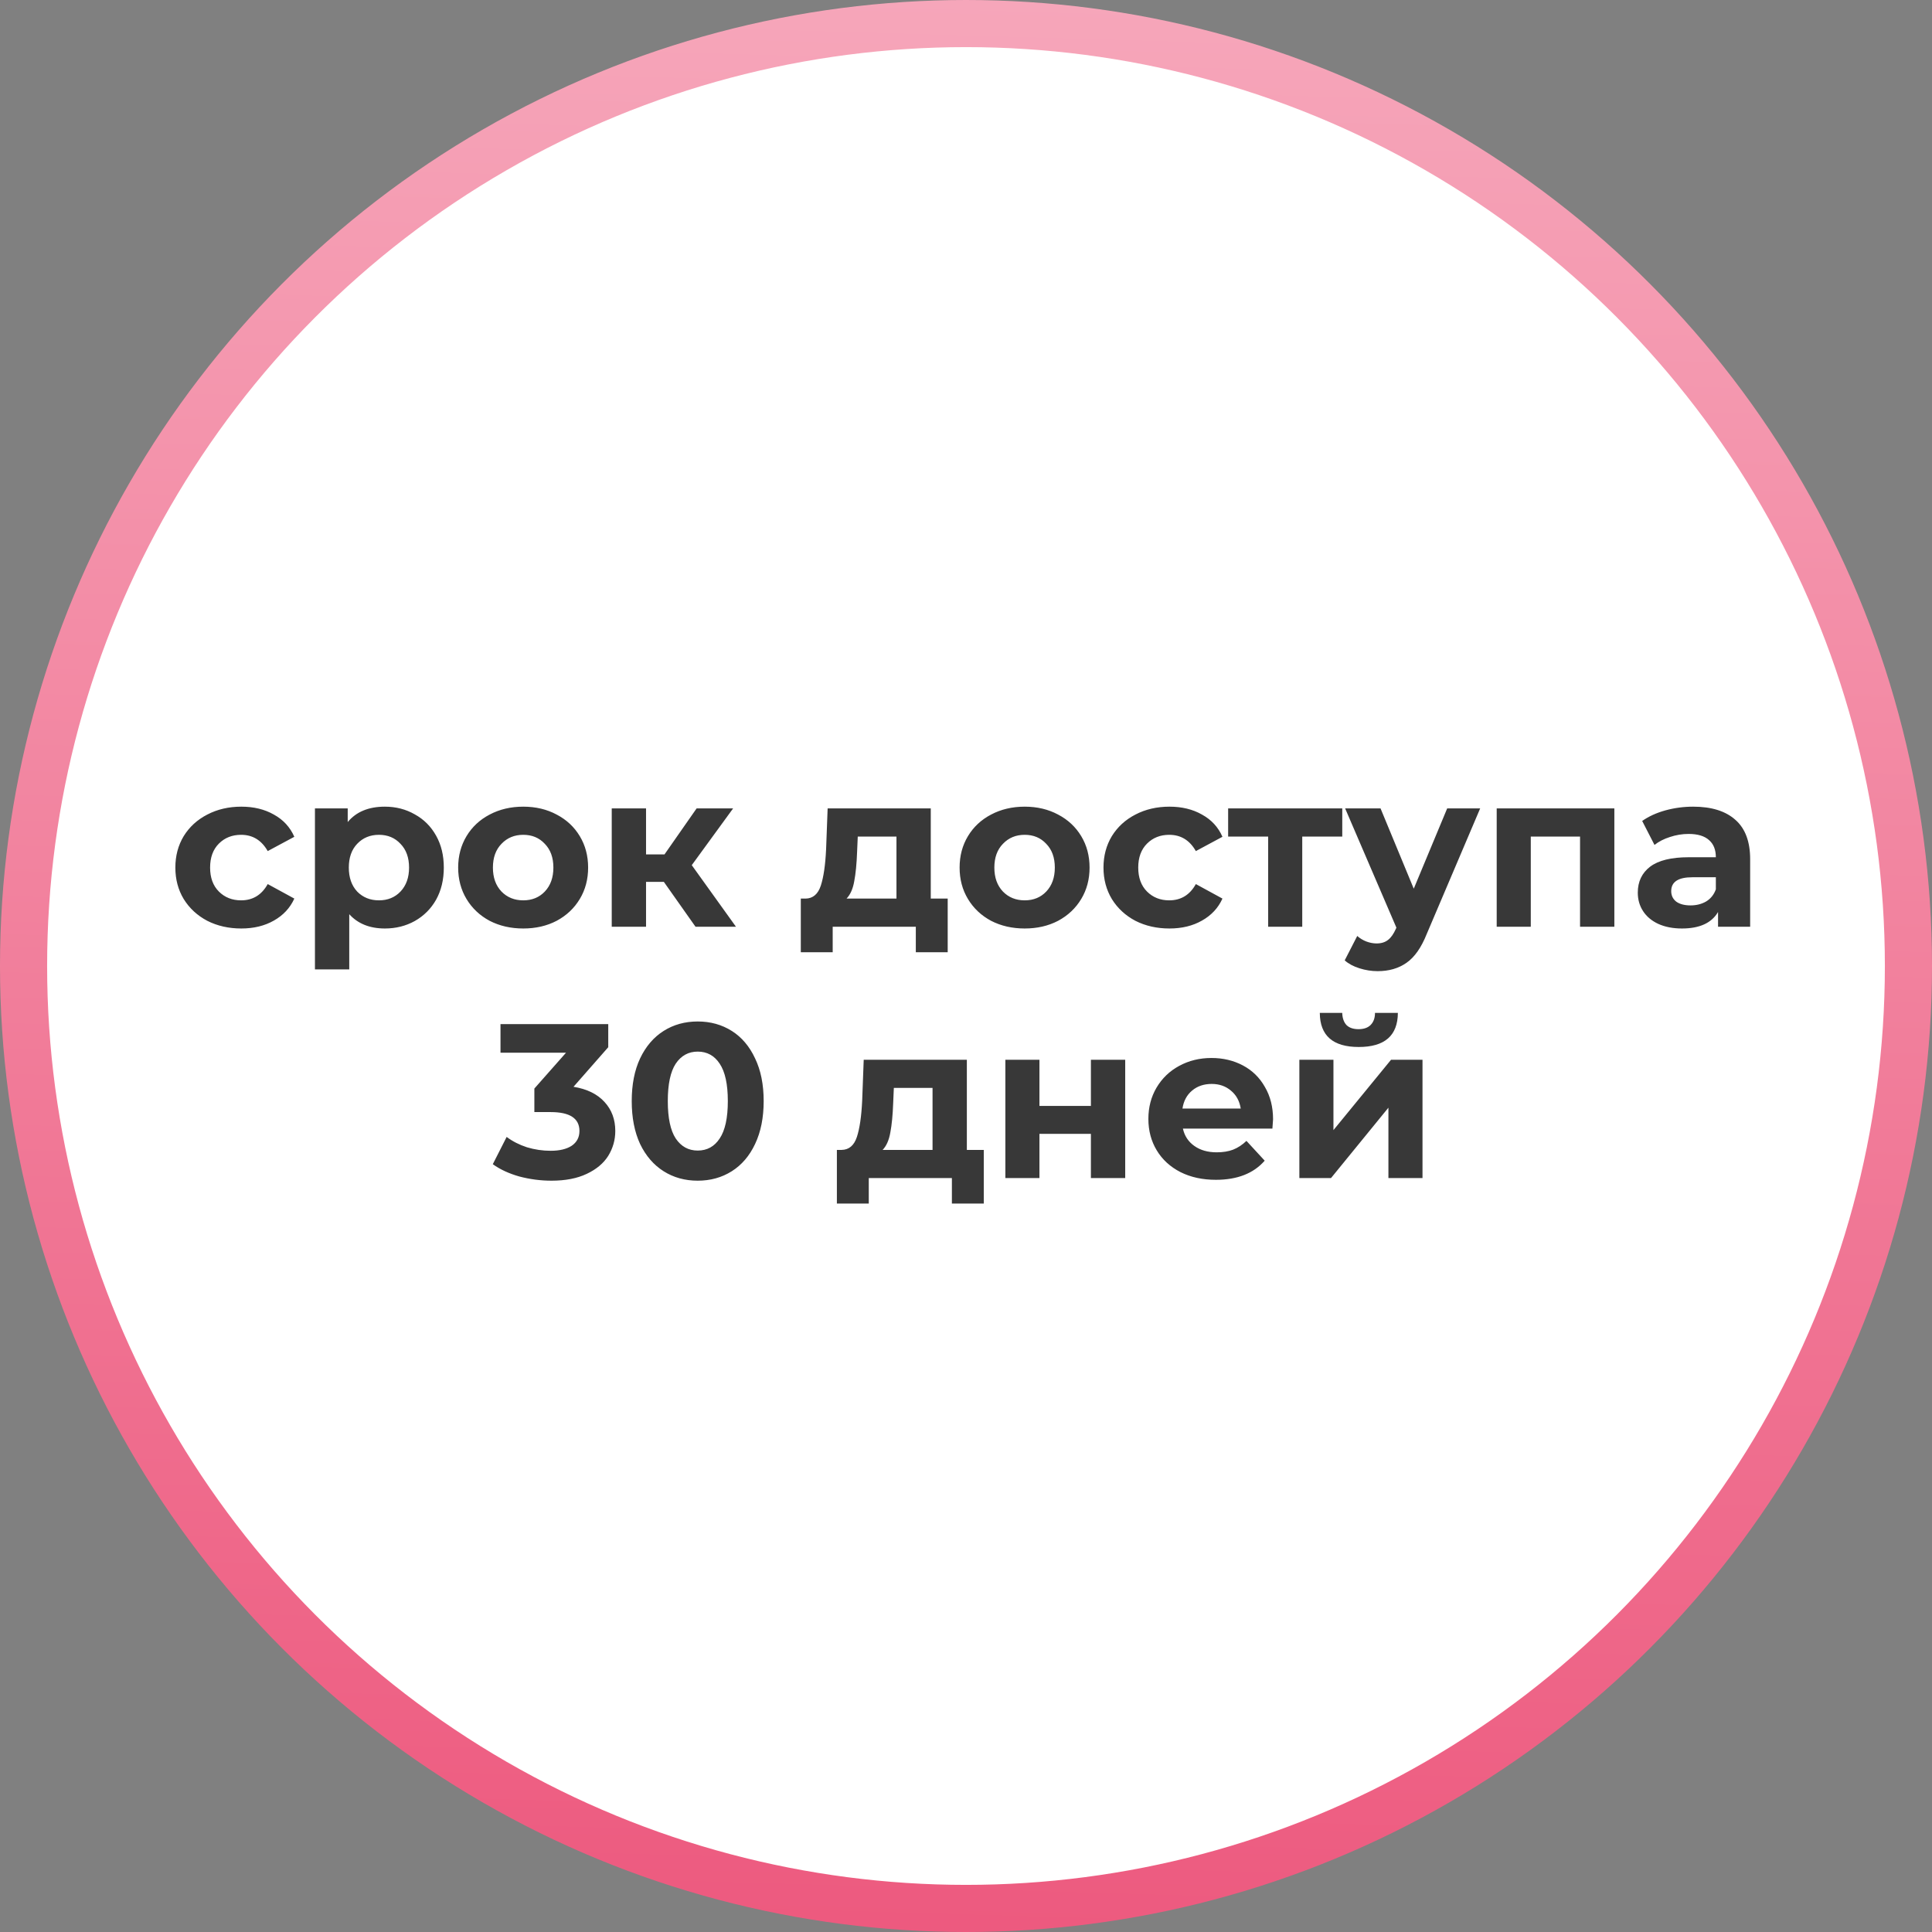 <?xml version="1.0" encoding="UTF-8"?> <svg xmlns="http://www.w3.org/2000/svg" width="123" height="123" viewBox="0 0 123 123" fill="none"><rect x="0" y="0" width="123" height="123" fill="#808080" stroke="none"/> <circle cx="61.5" cy="61.5" r="60" fill="white" stroke="url(#paint0_linear)" stroke-width="3"></circle> <path d="M15.364 59.112C14.561 59.112 13.838 58.949 13.194 58.622C12.559 58.286 12.059 57.824 11.695 57.236C11.341 56.648 11.164 55.981 11.164 55.234C11.164 54.487 11.341 53.82 11.695 53.232C12.059 52.644 12.559 52.187 13.194 51.86C13.838 51.524 14.561 51.356 15.364 51.356C16.157 51.356 16.848 51.524 17.436 51.86C18.033 52.187 18.467 52.658 18.738 53.274L17.044 54.184C16.651 53.493 16.087 53.148 15.35 53.148C14.78 53.148 14.309 53.335 13.935 53.708C13.562 54.081 13.376 54.59 13.376 55.234C13.376 55.878 13.562 56.387 13.935 56.76C14.309 57.133 14.78 57.32 15.35 57.32C16.096 57.32 16.661 56.975 17.044 56.284L18.738 57.208C18.467 57.805 18.033 58.272 17.436 58.608C16.848 58.944 16.157 59.112 15.364 59.112ZM24.503 51.356C25.203 51.356 25.837 51.519 26.407 51.846C26.985 52.163 27.438 52.616 27.765 53.204C28.091 53.783 28.255 54.459 28.255 55.234C28.255 56.009 28.091 56.69 27.765 57.278C27.438 57.857 26.985 58.309 26.407 58.636C25.837 58.953 25.203 59.112 24.503 59.112C23.541 59.112 22.785 58.809 22.235 58.202V61.716H20.051V51.468H22.137V52.336C22.678 51.683 23.467 51.356 24.503 51.356ZM24.125 57.32C24.685 57.32 25.142 57.133 25.497 56.76C25.861 56.377 26.043 55.869 26.043 55.234C26.043 54.599 25.861 54.095 25.497 53.722C25.142 53.339 24.685 53.148 24.125 53.148C23.565 53.148 23.103 53.339 22.739 53.722C22.384 54.095 22.207 54.599 22.207 55.234C22.207 55.869 22.384 56.377 22.739 56.76C23.103 57.133 23.565 57.32 24.125 57.32ZM33.313 59.112C32.52 59.112 31.806 58.949 31.171 58.622C30.546 58.286 30.056 57.824 29.701 57.236C29.347 56.648 29.169 55.981 29.169 55.234C29.169 54.487 29.347 53.82 29.701 53.232C30.056 52.644 30.546 52.187 31.171 51.86C31.806 51.524 32.52 51.356 33.313 51.356C34.107 51.356 34.816 51.524 35.441 51.86C36.067 52.187 36.557 52.644 36.911 53.232C37.266 53.82 37.443 54.487 37.443 55.234C37.443 55.981 37.266 56.648 36.911 57.236C36.557 57.824 36.067 58.286 35.441 58.622C34.816 58.949 34.107 59.112 33.313 59.112ZM33.313 57.32C33.873 57.32 34.331 57.133 34.685 56.76C35.049 56.377 35.231 55.869 35.231 55.234C35.231 54.599 35.049 54.095 34.685 53.722C34.331 53.339 33.873 53.148 33.313 53.148C32.753 53.148 32.291 53.339 31.927 53.722C31.563 54.095 31.381 54.599 31.381 55.234C31.381 55.869 31.563 56.377 31.927 56.76C32.291 57.133 32.753 57.32 33.313 57.32ZM42.264 56.144H41.13V59H38.946V51.468H41.13V54.394H42.306L44.349 51.468H46.673L44.041 55.08L46.855 59H44.279L42.264 56.144ZM60.335 57.208V60.624H58.305V59H53.013V60.624H50.983V57.208H51.291C51.757 57.199 52.079 56.923 52.257 56.382C52.434 55.841 52.546 55.071 52.593 54.072L52.691 51.468H59.257V57.208H60.335ZM54.567 54.226C54.539 54.991 54.478 55.617 54.385 56.102C54.301 56.587 54.137 56.956 53.895 57.208H57.073V53.26H54.609L54.567 54.226ZM65.237 59.112C64.444 59.112 63.73 58.949 63.095 58.622C62.47 58.286 61.98 57.824 61.625 57.236C61.27 56.648 61.093 55.981 61.093 55.234C61.093 54.487 61.27 53.82 61.625 53.232C61.98 52.644 62.47 52.187 63.095 51.86C63.73 51.524 64.444 51.356 65.237 51.356C66.031 51.356 66.74 51.524 67.365 51.86C67.99 52.187 68.481 52.644 68.835 53.232C69.19 53.82 69.367 54.487 69.367 55.234C69.367 55.981 69.19 56.648 68.835 57.236C68.481 57.824 67.99 58.286 67.365 58.622C66.74 58.949 66.031 59.112 65.237 59.112ZM65.237 57.32C65.797 57.32 66.254 57.133 66.609 56.76C66.973 56.377 67.155 55.869 67.155 55.234C67.155 54.599 66.973 54.095 66.609 53.722C66.254 53.339 65.797 53.148 65.237 53.148C64.677 53.148 64.215 53.339 63.851 53.722C63.487 54.095 63.305 54.599 63.305 55.234C63.305 55.869 63.487 56.377 63.851 56.76C64.215 57.133 64.677 57.32 65.237 57.32ZM74.453 59.112C73.651 59.112 72.927 58.949 72.283 58.622C71.649 58.286 71.149 57.824 70.785 57.236C70.431 56.648 70.253 55.981 70.253 55.234C70.253 54.487 70.431 53.82 70.785 53.232C71.149 52.644 71.649 52.187 72.283 51.86C72.927 51.524 73.651 51.356 74.453 51.356C75.247 51.356 75.937 51.524 76.525 51.86C77.123 52.187 77.557 52.658 77.827 53.274L76.133 54.184C75.741 53.493 75.177 53.148 74.439 53.148C73.87 53.148 73.399 53.335 73.025 53.708C72.652 54.081 72.465 54.59 72.465 55.234C72.465 55.878 72.652 56.387 73.025 56.76C73.399 57.133 73.87 57.32 74.439 57.32C75.186 57.32 75.751 56.975 76.133 56.284L77.827 57.208C77.557 57.805 77.123 58.272 76.525 58.608C75.937 58.944 75.247 59.112 74.453 59.112ZM85.455 53.26H82.907V59H80.737V53.26H78.189V51.468H85.455V53.26ZM94.234 51.468L90.832 59.462C90.486 60.33 90.057 60.941 89.544 61.296C89.04 61.651 88.428 61.828 87.71 61.828C87.318 61.828 86.93 61.767 86.548 61.646C86.165 61.525 85.852 61.357 85.61 61.142L86.408 59.588C86.576 59.737 86.767 59.854 86.982 59.938C87.206 60.022 87.425 60.064 87.64 60.064C87.938 60.064 88.181 59.989 88.368 59.84C88.554 59.7 88.722 59.462 88.872 59.126L88.9 59.056L85.638 51.468H87.892L90.006 56.578L92.134 51.468H94.234ZM102.777 51.468V59H100.593V53.26H97.457V59H95.287V51.468H102.777ZM107.797 51.356C108.964 51.356 109.86 51.636 110.485 52.196C111.111 52.747 111.423 53.582 111.423 54.702V59H109.379V58.062C108.969 58.762 108.203 59.112 107.083 59.112C106.505 59.112 106.001 59.014 105.571 58.818C105.151 58.622 104.829 58.351 104.605 58.006C104.381 57.661 104.269 57.269 104.269 56.83C104.269 56.13 104.531 55.579 105.053 55.178C105.585 54.777 106.402 54.576 107.503 54.576H109.239C109.239 54.1 109.095 53.736 108.805 53.484C108.516 53.223 108.082 53.092 107.503 53.092C107.102 53.092 106.705 53.157 106.313 53.288C105.931 53.409 105.604 53.577 105.333 53.792L104.549 52.266C104.96 51.977 105.45 51.753 106.019 51.594C106.598 51.435 107.191 51.356 107.797 51.356ZM107.629 57.642C108.003 57.642 108.334 57.558 108.623 57.39C108.913 57.213 109.118 56.956 109.239 56.62V55.85H107.741C106.845 55.85 106.397 56.144 106.397 56.732C106.397 57.012 106.505 57.236 106.719 57.404C106.943 57.563 107.247 57.642 107.629 57.642ZM36.512 69.19C37.37 69.33 38.028 69.652 38.486 70.156C38.943 70.651 39.172 71.267 39.172 72.004C39.172 72.573 39.022 73.101 38.724 73.586C38.425 74.062 37.968 74.445 37.352 74.734C36.745 75.023 35.998 75.168 35.112 75.168C34.421 75.168 33.74 75.079 33.068 74.902C32.405 74.715 31.84 74.454 31.374 74.118L32.256 72.382C32.629 72.662 33.058 72.881 33.544 73.04C34.038 73.189 34.542 73.264 35.056 73.264C35.625 73.264 36.073 73.157 36.4 72.942C36.726 72.718 36.89 72.405 36.89 72.004C36.89 71.201 36.278 70.8 35.056 70.8H34.02V69.302L36.036 67.02H31.864V65.2H38.724V66.67L36.512 69.19ZM44.419 75.168C43.607 75.168 42.883 74.967 42.249 74.566C41.614 74.165 41.115 73.586 40.751 72.83C40.396 72.065 40.219 71.155 40.219 70.1C40.219 69.045 40.396 68.14 40.751 67.384C41.115 66.619 41.614 66.035 42.249 65.634C42.883 65.233 43.607 65.032 44.419 65.032C45.231 65.032 45.954 65.233 46.589 65.634C47.224 66.035 47.718 66.619 48.073 67.384C48.437 68.14 48.619 69.045 48.619 70.1C48.619 71.155 48.437 72.065 48.073 72.83C47.718 73.586 47.224 74.165 46.589 74.566C45.954 74.967 45.231 75.168 44.419 75.168ZM44.419 73.25C45.016 73.25 45.483 72.993 45.819 72.48C46.164 71.967 46.337 71.173 46.337 70.1C46.337 69.027 46.164 68.233 45.819 67.72C45.483 67.207 45.016 66.95 44.419 66.95C43.831 66.95 43.364 67.207 43.019 67.72C42.683 68.233 42.515 69.027 42.515 70.1C42.515 71.173 42.683 71.967 43.019 72.48C43.364 72.993 43.831 73.25 44.419 73.25ZM62.632 73.208V76.624H60.602V75H55.31V76.624H53.28V73.208H53.588C54.054 73.199 54.376 72.923 54.554 72.382C54.731 71.841 54.843 71.071 54.89 70.072L54.988 67.468H61.554V73.208H62.632ZM56.864 70.226C56.836 70.991 56.775 71.617 56.682 72.102C56.598 72.587 56.434 72.956 56.192 73.208H59.37V69.26H56.906L56.864 70.226ZM64.006 67.468H66.176V70.408H69.452V67.468H71.636V75H69.452V72.186H66.176V75H64.006V67.468ZM81.049 71.262C81.049 71.29 81.035 71.486 81.007 71.85H75.309C75.411 72.317 75.654 72.685 76.037 72.956C76.419 73.227 76.895 73.362 77.465 73.362C77.857 73.362 78.202 73.306 78.501 73.194C78.809 73.073 79.093 72.886 79.355 72.634L80.517 73.894C79.807 74.706 78.771 75.112 77.409 75.112C76.559 75.112 75.808 74.949 75.155 74.622C74.501 74.286 73.997 73.824 73.643 73.236C73.288 72.648 73.111 71.981 73.111 71.234C73.111 70.497 73.283 69.834 73.629 69.246C73.983 68.649 74.464 68.187 75.071 67.86C75.687 67.524 76.373 67.356 77.129 67.356C77.866 67.356 78.533 67.515 79.131 67.832C79.728 68.149 80.195 68.607 80.531 69.204C80.876 69.792 81.049 70.478 81.049 71.262ZM77.143 69.008C76.648 69.008 76.233 69.148 75.897 69.428C75.561 69.708 75.355 70.091 75.281 70.576H78.991C78.916 70.1 78.711 69.722 78.375 69.442C78.039 69.153 77.628 69.008 77.143 69.008ZM82.723 67.468H84.893V71.948L88.561 67.468H90.563V75H88.393V70.52L84.739 75H82.723V67.468ZM86.503 66.656C84.86 66.656 84.034 65.933 84.025 64.486H85.453C85.462 64.813 85.551 65.069 85.719 65.256C85.896 65.433 86.153 65.522 86.489 65.522C86.825 65.522 87.082 65.433 87.259 65.256C87.445 65.069 87.539 64.813 87.539 64.486H88.995C88.986 65.933 88.155 66.656 86.503 66.656Z" fill="#383838"></path> <defs> <linearGradient id="paint0_linear" x1="64.254" y1="122.761" x2="67.843" y2="0.025" gradientUnits="userSpaceOnUse"> <stop stop-color="#ED5A7F"></stop> <stop offset="1" stop-color="#F6A6BA"></stop> </linearGradient> </defs> </svg> 